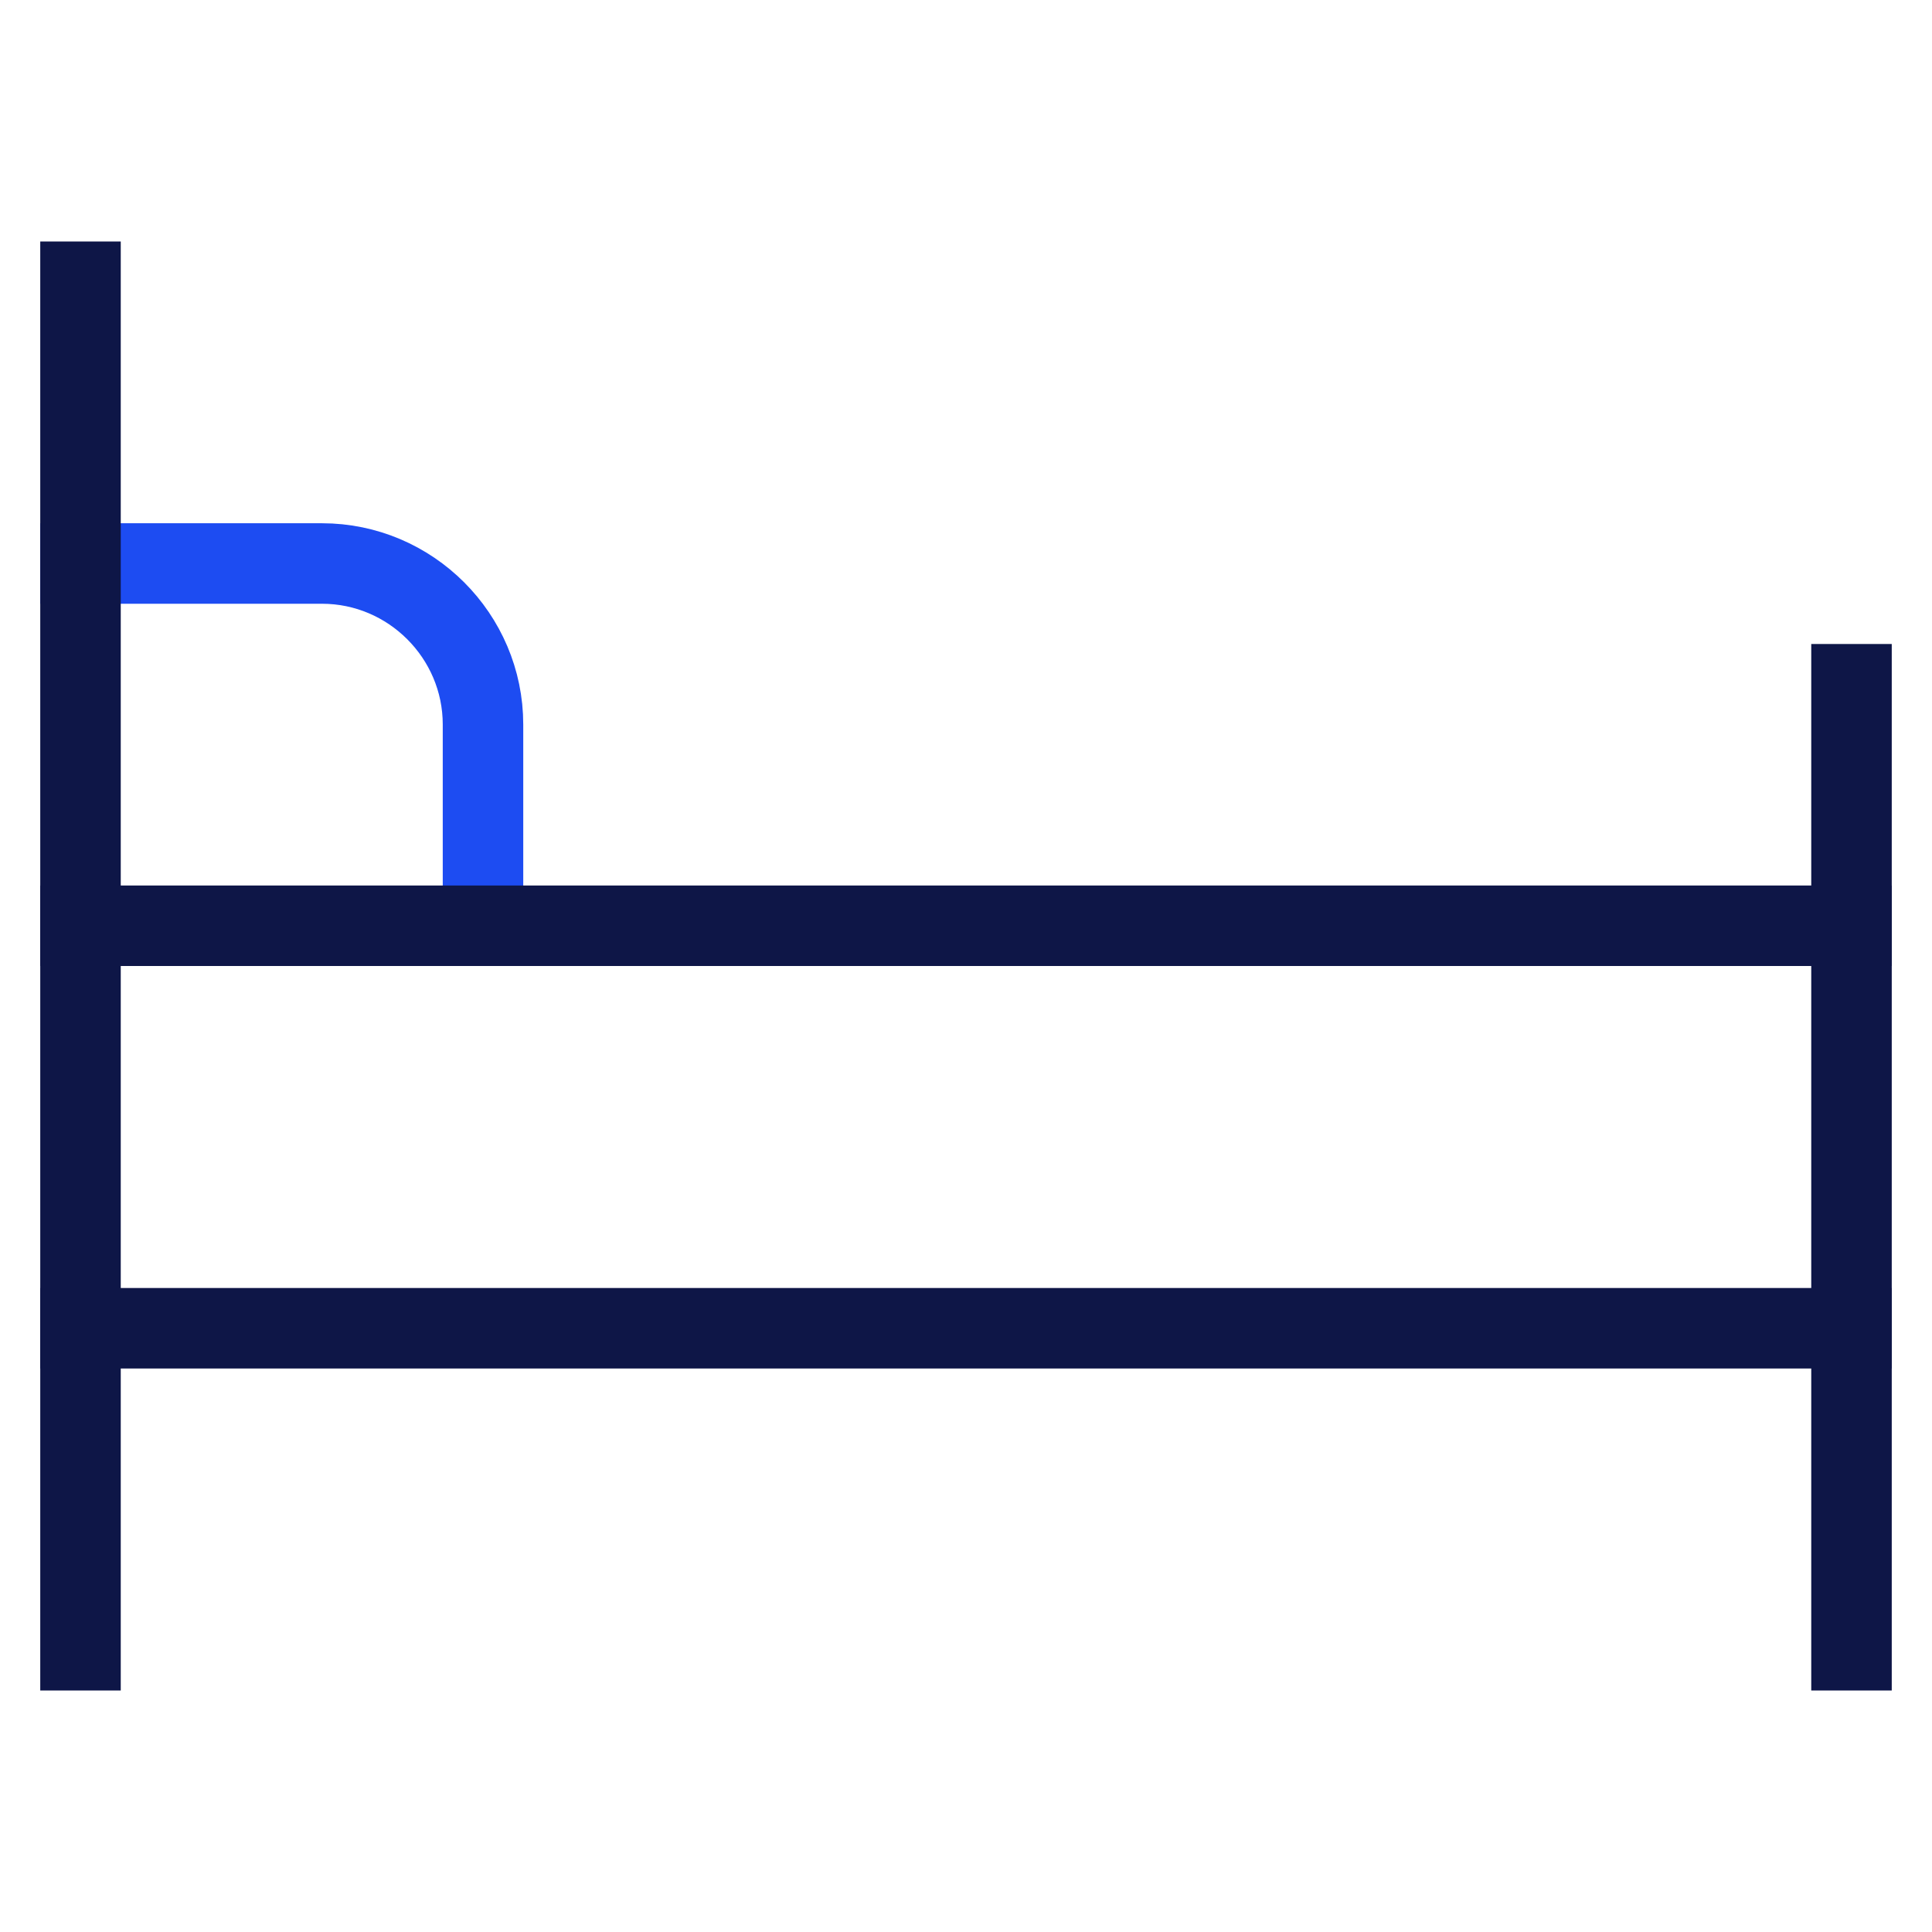 <svg xmlns="http://www.w3.org/2000/svg" width="48" height="48" viewBox="0 0 48 48"><g class="nc-icon-wrapper" fill="#0e1647" stroke-linecap="square" stroke-linejoin="miter" stroke-miterlimit="10"><path data-color="color-2" fill="none" stroke="#1D4CF2" stroke-width="2" d="M2,14h6 c2.2,0,4,1.8,4,4v5"></path> <line fill="none" stroke="#0e1647" stroke-width="2" x1="2" y1="7" x2="2" y2="41"></line> <line fill="none" stroke="#0e1647" stroke-width="2" x1="46" y1="17" x2="46" y2="41"></line> <line fill="none" stroke="#0e1647" stroke-width="2" x1="2" y1="33" x2="46" y2="33"></line> <line fill="none" stroke="#0e1647" stroke-width="2" x1="2" y1="23" x2="46" y2="23"></line></g></svg>
